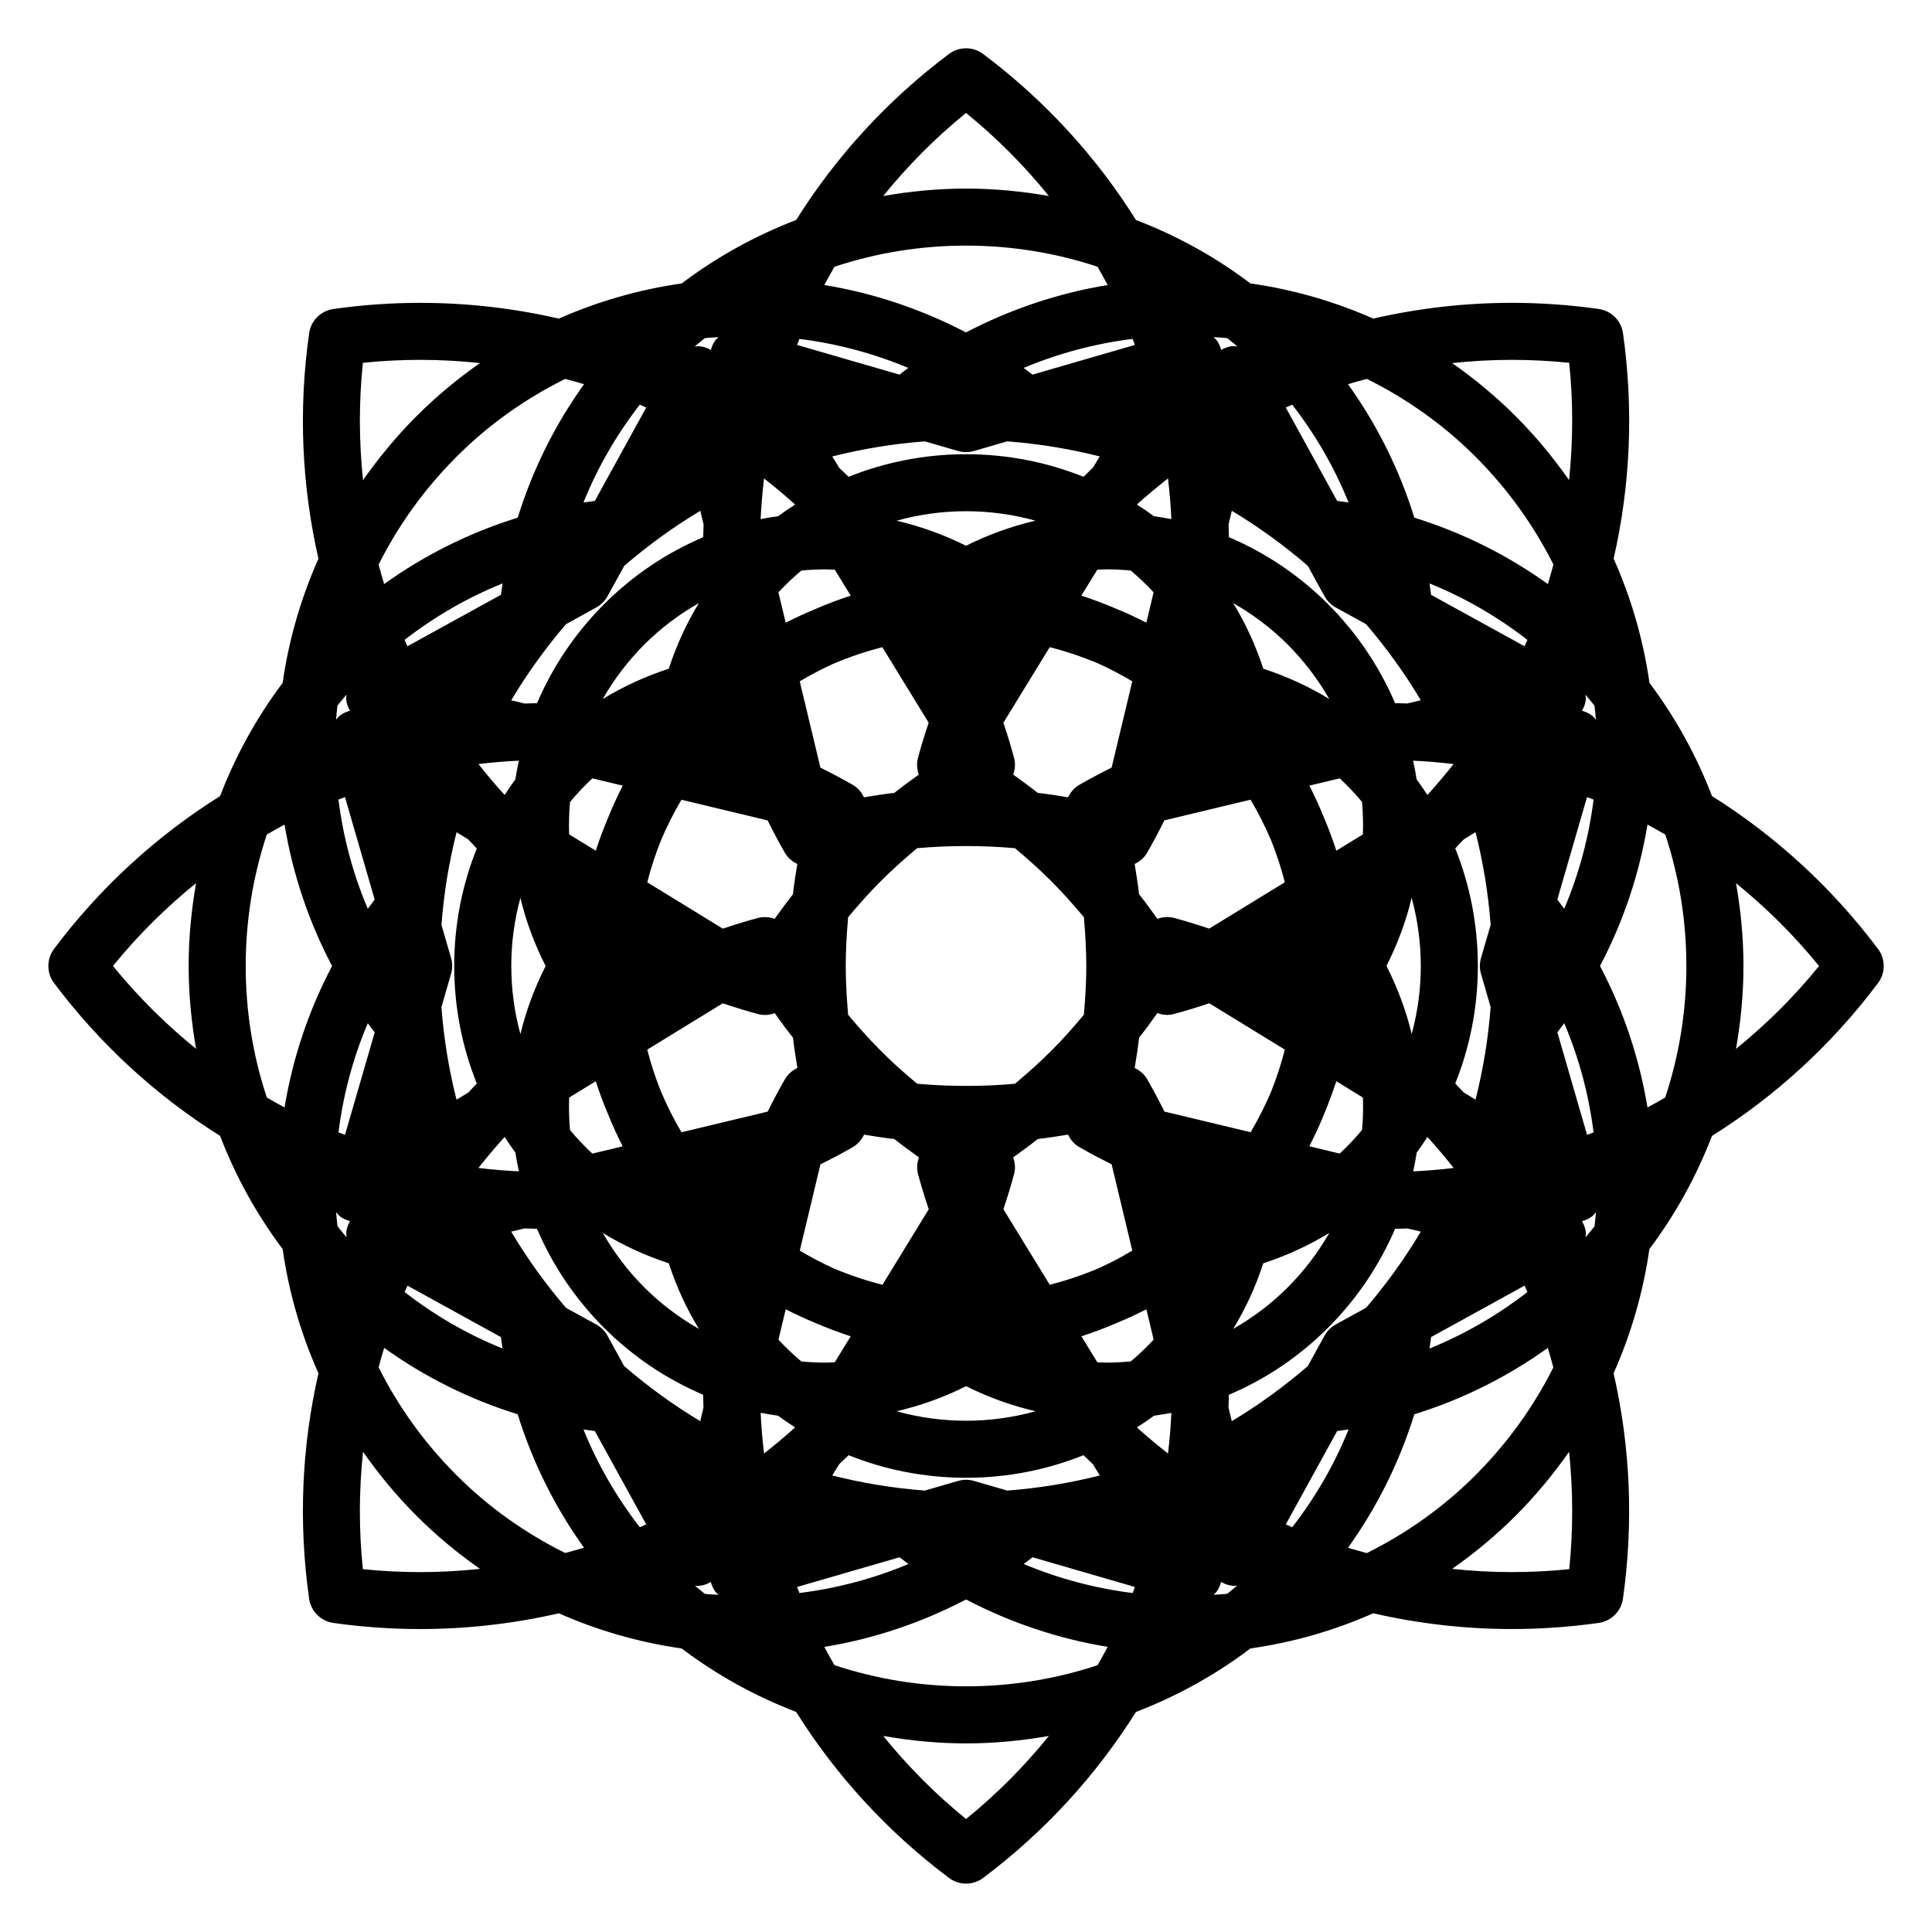 <?xml version="1.0" encoding="UTF-8"?>
<!-- Uploaded to: ICON Repo, www.svgrepo.com, Generator: ICON Repo Mixer Tools -->
<svg fill="#000000" width="800px" height="800px" version="1.1" viewBox="144 144 512 512" xmlns="http://www.w3.org/2000/svg">
 <path d="m641.69 395.47c-12.328-16.414-27.266-30-43.984-40.492-4.152-10.812-9.742-20.902-16.582-30.012-1.602-11.273-4.781-22.355-9.496-32.926 4.41-19.242 5.356-39.414 2.481-59.742-0.48-3.332-3.09-5.945-6.422-6.414-7.598-1.078-15.352-1.629-23.035-1.629-12.52 0-24.816 1.445-36.723 4.176-10.312-4.559-21.234-7.707-32.543-9.316-9.184-6.957-19.406-12.621-30.34-16.816-10.488-16.723-24.078-31.66-40.492-43.984-2.695-2.023-6.402-2.019-9.082 0-16.414 12.332-29.992 27.27-40.48 43.984-10.941 4.203-21.145 9.863-30.34 16.82-11.305 1.602-22.234 4.758-32.551 9.316-11.898-2.731-24.199-4.176-36.719-4.176-7.68 0-15.434 0.551-23.039 1.633-3.336 0.473-5.953 3.09-6.418 6.418-2.887 20.328-1.934 40.508 2.473 59.75-4.711 10.566-7.879 21.633-9.488 32.902-6.84 9.109-12.438 19.195-16.582 30.008-16.723 10.488-31.66 24.07-43.992 40.48-2.019 2.691-2.019 6.387 0 9.078 12.328 16.418 27.27 30 43.992 40.492 4.141 10.812 9.738 20.887 16.582 30 1.594 11.266 4.777 22.355 9.488 32.914-4.41 19.246-5.359 39.418-2.473 59.746 0.473 3.332 3.09 5.945 6.418 6.414 7.598 1.082 15.352 1.621 23.027 1.621 12.52 0 24.816-1.445 36.727-4.172 10.324 4.555 21.25 7.707 32.555 9.32 9.191 6.953 19.402 12.617 30.336 16.816 10.488 16.715 24.078 31.656 40.496 43.984 1.344 1.008 2.941 1.516 4.535 1.516s3.195-0.508 4.539-1.516c16.414-12.328 29.992-27.266 40.48-43.977 10.941-4.203 21.156-9.871 30.348-16.832 11.297-1.602 22.219-4.75 32.531-9.32 11.906 2.731 24.215 4.176 36.723 4.176h0.012c7.672 0 15.426-0.543 23.023-1.617 3.336-0.484 5.953-3.09 6.422-6.418 2.875-20.332 1.93-40.508-2.481-59.746 4.707-10.57 7.875-21.645 9.488-32.898 6.836-9.113 12.43-19.199 16.582-30 16.727-10.48 31.664-24.066 43.992-40.484 2.031-2.688 2.031-6.387 0.012-9.078zm-50.785 4.519c0 12.188-1.984 23.91-5.606 34.863-1.559 0.902-3.109 1.785-4.695 2.625-2.141-12.906-6.297-25.547-12.586-37.477 6.277-11.926 10.445-24.57 12.586-37.469 1.578 0.84 3.148 1.734 4.707 2.629 3.629 10.949 5.594 22.656 5.594 34.828zm-381.79 0c0-12.172 1.965-23.887 5.594-34.832 1.559-0.902 3.109-1.785 4.699-2.629 2.137 12.902 6.309 25.547 12.594 37.477-6.289 11.926-10.461 24.57-12.59 37.473-1.582-0.848-3.144-1.734-4.699-2.625-3.637-10.961-5.598-22.68-5.598-34.863zm193.01 136.47c-1.371-0.402-2.832-0.402-4.211 0l-8.816 2.555c-8.332-0.629-16.539-1.977-24.531-4l1.84-3.004c0.836-0.777 1.664-1.57 2.484-2.367 9.617 3.856 20.117 5.981 31.129 5.981 11.008 0 21.496-2.125 31.121-5.981 0.812 0.797 1.637 1.582 2.473 2.367l1.84 3.004c-7.992 2.023-16.188 3.371-24.52 4zm-4.223-272.94c1.375 0.398 2.832 0.398 4.211 0l8.801-2.555c8.344 0.629 16.539 1.977 24.539 4l-1.84 3.004c-0.836 0.781-1.664 1.57-2.484 2.379-9.613-3.848-20.113-5.977-31.109-5.977-11.012 0-21.512 2.133-31.129 5.981-0.82-0.797-1.648-1.586-2.484-2.367l-1.852-3.016c8-2.023 16.211-3.375 24.547-4.004zm138.58 138.57 2.555 8.785c-0.629 8.34-1.984 16.547-4.012 24.551l-3.148-1.934c-0.734-0.785-1.477-1.578-2.215-2.363 3.859-9.621 5.984-20.133 5.984-31.156 0-11.008-2.137-21.512-5.984-31.137 0.766-0.789 1.516-1.598 2.273-2.402l3.094-1.906c2.023 8.004 3.379 16.211 4.012 24.555l-2.555 8.785c-0.406 1.387-0.406 2.856-0.004 4.223zm-38.496 92.902c-1.25 0.695-2.281 1.727-2.973 2.984l-4.438 8.062c-6.34 5.461-13.074 10.352-20.141 14.586l-0.867-3.621c0.039-1.129 0.082-2.242 0.102-3.375 9.684-4.109 18.586-10.066 26.254-17.734 7.785-7.777 13.699-16.711 17.781-26.234 1.113-0.016 2.207-0.059 3.324-0.102l3.508 0.836c-4.231 7.09-9.074 13.844-14.523 20.191zm-44.457 34.199c-2.746-2.168-5.453-4.387-8.062-6.75l-0.117-0.195c1.523-0.984 3.027-1.996 4.473-3.066 1.527-0.238 3.043-0.441 4.539-0.754l0.051 0.211c-0.168 3.531-0.457 7.055-0.883 10.555zm-107.04-0.008h-0.012c-0.414-3.488-0.715-7.012-0.887-10.559l0.051-0.207c1.508 0.312 3.043 0.527 4.559 0.762 1.445 1.078 2.949 2.07 4.465 3.062l-0.109 0.18c-2.617 2.367-5.32 4.598-8.066 6.762zm-41.5-31.207c-0.695-1.254-1.727-2.289-2.984-2.984l-8-4.398c-5.461-6.348-10.312-13.109-14.535-20.203l3.527-0.848c1.102 0.039 2.207 0.09 3.309 0.105 4.086 9.527 9.996 18.465 17.785 26.242 7.664 7.664 16.559 13.602 26.238 17.73 0.016 1.133 0.066 2.246 0.105 3.375l-0.867 3.621c-7.082-4.231-13.816-9.129-20.164-14.594zm-41.453-100.09-2.543-8.781c0.625-8.344 1.977-16.551 4-24.555l3.082 1.898c0.746 0.805 1.508 1.613 2.277 2.414-3.859 9.621-5.984 20.121-5.984 31.129 0 11.023 2.133 21.52 5.984 31.156-0.754 0.777-1.496 1.57-2.238 2.371l-3.129 1.918c-2.023-8-3.375-16.219-4-24.551l2.543-8.781c0.41-1.383 0.41-2.852 0.008-4.219zm38.477-92.898c1.254-0.691 2.289-1.723 2.984-2.977l4.43-8.047c6.348-5.465 13.078-10.363 20.164-14.59l0.867 3.617c-0.039 1.129-0.09 2.246-0.105 3.379-9.68 4.109-18.582 10.062-26.25 17.723-7.789 7.789-13.707 16.723-17.781 26.25-1.102 0.016-2.195 0.059-3.281 0.098l-3.562-0.852c4.227-7.09 9.074-13.844 14.535-20.188zm44.465-34.191c2.75 2.16 5.457 4.387 8.074 6.758l0.109 0.191c-1.516 0.984-3.019 1.988-4.465 3.062-1.527 0.23-3.055 0.441-4.559 0.762l-0.051-0.211c0.18-3.543 0.48-7.062 0.891-10.562zm107.05-0.004c0.414 3.492 0.727 7.019 0.887 10.559l-0.051 0.211c-1.508-0.312-3.031-0.527-4.551-0.762-1.449-1.074-2.953-2.078-4.473-3.055l0.125-0.207c2.613-2.356 5.316-4.59 8.062-6.746zm41.484 31.219c0.691 1.254 1.723 2.289 2.973 2.977l8.02 4.41c5.461 6.344 10.305 13.094 14.523 20.176l-3.562 0.855c-1.094-0.035-2.176-0.082-3.258-0.098-4.09-9.531-10.004-18.469-17.789-26.258-7.664-7.656-16.57-13.602-26.242-17.719-0.02-1.129-0.059-2.254-0.102-3.375l0.867-3.613c7.07 4.227 13.793 9.117 20.141 14.582zm-107.96 129.19c-3.305-2.766-6.539-5.621-9.574-8.68-3.059-3.047-5.93-6.289-8.711-9.594-0.371-4.301-0.637-8.621-0.637-12.941 0-4.316 0.262-8.629 0.637-12.93 2.785-3.309 5.644-6.551 8.711-9.609 3.043-3.043 6.266-5.906 9.559-8.672 8.637-0.754 17.305-0.754 25.93 0 3.305 2.769 6.523 5.633 9.574 8.68 3.043 3.059 5.926 6.293 8.699 9.598 0.371 4.301 0.641 8.621 0.641 12.953 0 4.309-0.266 8.625-0.648 12.918-2.777 3.316-5.637 6.555-8.699 9.613-3.043 3.043-6.258 5.894-9.562 8.672-8.617 0.762-17.289 0.75-25.918-0.008zm-42.227-43.922c-3.129 0.836-6.203 1.793-9.273 2.82l-20.02-12.281c0.961-3.836 2.207-7.566 3.672-11.219 1.57-3.664 3.344-7.227 5.391-10.66l22.836 5.477c1.441 2.887 2.941 5.75 4.559 8.555 0.777 1.359 1.977 2.352 3.309 2.996-0.449 2.664-0.863 5.352-1.168 8.031-1.676 2.121-3.273 4.309-4.848 6.516-1.395-0.508-2.941-0.645-4.457-0.234zm130.6 56.77-22.836-5.473c-1.445-2.891-2.953-5.762-4.566-8.559-0.785-1.367-1.98-2.359-3.316-3.004 0.441-2.664 0.855-5.34 1.168-8.027 1.684-2.117 3.269-4.301 4.852-6.516 0.797 0.293 1.633 0.492 2.5 0.492 0.648 0 1.309-0.09 1.961-0.266 3.129-0.836 6.219-1.793 9.281-2.828l20.027 12.289c-0.973 3.856-2.223 7.598-3.68 11.262-1.57 3.644-3.348 7.195-5.391 10.629zm9.062-66.238-20.031 12.281c-3.055-1.023-6.152-1.984-9.27-2.828-1.527-0.406-3.055-0.273-4.469 0.227-1.57-2.207-3.168-4.394-4.852-6.516-0.312-2.68-0.734-5.352-1.168-8.016 1.355-0.641 2.527-1.637 3.316-2.996 1.613-2.812 3.129-5.672 4.566-8.566l22.824-5.473c2.086 3.481 3.883 7.106 5.477 10.82 1.438 3.609 2.656 7.293 3.606 11.066zm-40.418-53.254-5.481 22.863c-2.891 1.445-5.75 2.949-8.551 4.566-1.359 0.785-2.352 1.969-2.992 3.309-2.664-0.453-5.344-0.867-8.039-1.18-2.117-1.672-4.301-3.269-6.504-4.84 0.504-1.402 0.641-2.949 0.227-4.469-0.836-3.125-1.789-6.211-2.82-9.281l12.277-20.016c4.469 1.129 8.805 2.606 13.027 4.394 3.031 1.379 5.984 2.941 8.855 4.652zm-66.238-9.043 12.277 20.008c-1.027 3.066-1.988 6.16-2.832 9.289-0.406 1.523-0.273 3.059 0.227 4.469-2.207 1.566-4.379 3.164-6.504 4.836-2.68 0.312-5.356 0.734-8.035 1.18-0.641-1.344-1.621-2.527-2.992-3.309-2.801-1.613-5.656-3.117-8.551-4.559l-5.481-22.863c2.84-1.699 5.762-3.238 8.75-4.602 4.262-1.812 8.645-3.309 13.141-4.449zm-76.848 34.758 8.051 1.93c-1.414 2.781-2.727 5.617-3.891 8.516-1.211 2.856-2.289 5.773-3.254 8.727l-7.059-4.332c-0.102-2.863-0.031-5.727 0.238-8.578 1.828-2.215 3.812-4.297 5.914-6.262zm-19.074 31.676c1.48 6.191 3.738 12.238 6.688 18.055-2.949 5.82-5.199 11.859-6.68 18.051-1.57-5.758-2.418-11.809-2.418-18.07-0.012-6.242 0.848-12.281 2.41-18.035zm33.621 40.211 20.012-12.277c3.062 1.023 6.156 1.996 9.281 2.832 0.664 0.176 1.32 0.262 1.977 0.262 0.867 0 1.703-0.203 2.504-0.488 1.57 2.207 3.168 4.387 4.848 6.504 0.312 2.684 0.73 5.352 1.168 8.027-1.344 0.645-2.535 1.629-3.316 3.004-1.613 2.812-3.117 5.668-4.559 8.559l-22.832 5.473c-2.074-3.477-3.879-7.094-5.461-10.812-1.441-3.613-2.668-7.305-3.621-11.082zm40.422 53.266 5.477-22.859c2.887-1.438 5.758-2.941 8.551-4.555 1.367-0.785 2.363-1.98 3.008-3.324 2.66 0.449 5.336 0.863 8.012 1.168 2.133 1.684 4.312 3.273 6.531 4.863-0.508 1.395-0.641 2.941-0.23 4.469 0.84 3.133 1.793 6.219 2.828 9.289l-12.273 20.008c-4.484-1.137-8.844-2.625-13.082-4.418-3.027-1.391-5.965-2.934-8.82-4.641zm66.242 9.043-12.281-20.02c1.023-3.062 1.984-6.152 2.82-9.281 0.414-1.523 0.277-3.043-0.227-4.453 2.207-1.578 4.41-3.188 6.535-4.871 2.676-0.312 5.344-0.719 8-1.16 0.641 1.352 1.633 2.535 3.004 3.32 2.812 1.617 5.668 3.113 8.551 4.559l5.481 22.859c-2.871 1.715-5.812 3.266-8.848 4.644-4.231 1.793-8.578 3.273-13.035 4.402zm76.84-34.762-8.039-1.934c1.41-2.785 2.727-5.613 3.891-8.508 1.211-2.852 2.281-5.773 3.254-8.727l7.047 4.328c0.105 2.863 0.031 5.738-0.238 8.586-1.816 2.203-3.809 4.293-5.914 6.254zm19.078-31.68c-1.477-6.191-3.738-12.242-6.68-18.051 2.934-5.812 5.195-11.859 6.672-18.047 1.566 5.758 2.422 11.805 2.422 18.055 0.012 6.25-0.855 12.289-2.414 18.043zm-12.926-52.91-7.039 4.324c-0.961-2.949-2.035-5.859-3.254-8.711-1.164-2.902-2.481-5.742-3.891-8.531l8.039-1.926c2.098 1.961 4.086 4.047 5.914 6.254 0.262 2.852 0.324 5.727 0.23 8.59zm-26.395-43.906c-2.023-6.16-4.691-12-7.996-17.398 5.195 2.977 10.066 6.609 14.426 10.957 4.418 4.422 8.086 9.309 11.059 14.484-5.414-3.328-11.289-6.004-17.488-8.043zm-29.074-20.242-1.918 8.039c-2.602-1.32-5.234-2.555-7.93-3.652-3.043-1.324-6.141-2.484-9.301-3.508l4.223-6.871c0.797-0.031 1.602-0.098 2.414-0.098 2.172 0 4.309 0.117 6.445 0.312 2.141 1.789 4.156 3.731 6.066 5.777zm-86.898-6.082c0.805 0 1.605 0.066 2.414 0.098l4.211 6.867c-3.301 1.074-6.551 2.309-9.723 3.703-2.551 1.055-5.047 2.211-7.5 3.465l-1.93-8.039c1.914-2.047 3.926-3.984 6.074-5.777 2.141-0.207 4.293-0.316 6.453-0.316zm-41.586 26.324c-6.195 2.031-12.07 4.711-17.504 8.047 2.961-5.168 6.625-10.055 11.047-14.473 4.352-4.359 9.23-7.992 14.434-10.969-3.293 5.394-5.953 11.23-7.977 17.395zm-39.734 24.395c-0.348 1.637-0.672 3.281-0.922 4.934-0.984 1.336-1.918 2.715-2.82 4.109l-0.117-0.07c-2.383-2.625-4.656-5.32-6.82-8.082 0.004-0.012 0.012-0.016 0.012-0.023 3.5-0.418 7.031-0.715 10.59-0.887zm13.332 89.25 7.055-4.316c0.953 2.953 2.019 5.856 3.246 8.711 1.164 2.902 2.473 5.754 3.894 8.535l-8.047 1.93c-2.098-1.961-4.086-4.035-5.918-6.242-0.262-2.863-0.328-5.746-0.23-8.617zm26.402 43.926c2.019 6.16 4.68 11.996 7.984 17.387-5.199-2.977-10.07-6.606-14.418-10.957-4.43-4.422-8.09-9.305-11.055-14.48 5.414 3.332 11.289 6.012 17.488 8.051zm29.066 20.238 1.93-8.051c2.586 1.32 5.199 2.539 7.879 3.637 3.055 1.328 6.184 2.492 9.344 3.527l-4.223 6.871c-0.801 0.035-1.602 0.102-2.414 0.102-2.172 0-4.312-0.109-6.453-0.312-2.137-1.789-4.152-3.727-6.062-5.773zm86.91 6.082c-0.801 0-1.605-0.07-2.414-0.102l-4.211-6.867c3.168-1.031 6.289-2.207 9.34-3.523 2.676-1.102 5.309-2.324 7.879-3.633l1.93 8.039c-1.91 2.035-3.926 3.977-6.07 5.769-2.133 0.203-4.289 0.316-6.453 0.316zm41.582-26.32c6.191-2.035 12.07-4.719 17.496-8.051-2.973 5.164-6.629 10.051-11.059 14.469-4.344 4.352-9.219 7.992-14.418 10.965 3.301-5.387 5.965-11.234 7.981-17.383zm39.734-24.406c0.336-1.637 0.672-3.273 0.918-4.934 0.984-1.344 1.918-2.715 2.832-4.109l0.059 0.039c2.402 2.641 4.695 5.352 6.879 8.125-0.012 0.012-0.012 0.02-0.02 0.031-3.481 0.418-7.004 0.719-10.535 0.887zm3.727-99.727c-0.91-1.402-1.84-2.781-2.832-4.117-0.246-1.652-0.57-3.289-0.918-4.926l0.082-0.016c3.562 0.172 7.094 0.469 10.602 0.887 0 0.004 0.012 0.012 0.012 0.02-2.18 2.766-4.465 5.461-6.836 8.09zm-122.25-66.02c-5.848-2.926-12.027-5.152-18.398-6.637 5.856-1.629 12.035-2.516 18.414-2.516 6.375 0 12.539 0.883 18.395 2.508-6.391 1.492-12.559 3.719-18.41 6.644zm-129.19 164.86c2.18-2.777 4.469-5.477 6.863-8.113l0.074-0.051c0.91 1.402 1.844 2.785 2.832 4.125 0.258 1.641 0.562 3.281 0.922 4.922l-0.129 0.031c-3.547-0.16-7.059-0.465-10.555-0.883 0-0.008-0.004-0.02-0.008-0.031zm129.21 57.863c5.856 2.934 12.035 5.16 18.418 6.641-5.863 1.629-12.035 2.516-18.426 2.516-6.387 0-12.559-0.887-18.414-2.508 6.387-1.488 12.562-3.715 18.422-6.648zm148-196.09-24.758-13.621c-0.133-1.008-0.266-2.016-0.422-3.023 9.406 3.797 18.102 8.867 25.938 14.957-0.238 0.57-0.516 1.117-0.758 1.688zm-49.668-38.523-13.609-24.742c0.57-0.25 1.133-0.516 1.703-0.754 6.082 7.84 11.148 16.52 14.938 25.926-1-0.16-2.016-0.297-3.031-0.43zm-53.594-41.332-27.141 7.871c-0.77-0.594-1.547-1.203-2.344-1.777 9.199-3.859 18.922-6.453 28.879-7.688 0.207 0.527 0.398 1.07 0.605 1.594zm-62.391 7.871-27.125-7.863c0.203-0.527 0.395-1.066 0.605-1.598 9.957 1.238 19.668 3.836 28.863 7.688-0.789 0.57-1.562 1.18-2.344 1.773zm-67.109 8.719-13.621 24.742c-1.008 0.133-2.012 0.266-3.019 0.422 3.789-9.395 8.855-18.082 14.934-25.922 0.574 0.25 1.141 0.508 1.707 0.758zm-38.512 49.633-24.773 13.633c-0.25-0.559-0.523-1.117-0.754-1.684 7.848-6.098 16.539-11.164 25.957-14.965-0.156 0.996-0.285 2.004-0.43 3.016zm-41.324 53.605 7.875 27.16c-0.613 0.812-1.238 1.617-1.832 2.434-3.969-9.34-6.535-19.078-7.769-28.938 0.57-0.23 1.152-0.438 1.727-0.656zm7.879 62.355-7.879 27.156c-0.562-0.223-1.152-0.422-1.723-0.648 1.238-9.859 3.797-19.594 7.769-28.934 0.59 0.812 1.211 1.621 1.832 2.426zm8.68 67.117 24.766 13.637c0.137 1.004 0.266 2.012 0.43 3.019-9.418-3.793-18.113-8.871-25.953-14.965 0.242-0.562 0.512-1.117 0.758-1.691zm49.656 38.531 13.617 24.742c-0.562 0.25-1.133 0.516-1.703 0.746-6.074-7.84-11.141-16.516-14.934-25.922 1.004 0.168 2.012 0.305 3.019 0.434zm53.598 41.324 27.141-7.871c0.785 0.598 1.566 1.203 2.363 1.785-9.203 3.863-18.934 6.457-28.883 7.688-0.223-0.531-0.414-1.074-0.621-1.602zm62.402-7.871 27.121 7.871c-0.191 0.527-0.387 1.074-0.594 1.602-9.965-1.238-19.668-3.84-28.867-7.688 0.785-0.582 1.551-1.184 2.34-1.785zm67.109-8.715 13.609-24.738c1.012-0.133 2.019-0.266 3.031-0.43-3.789 9.402-8.855 18.098-14.938 25.926-0.57-0.238-1.145-0.5-1.703-0.758zm38.516-49.641 24.758-13.629c0.25 0.57 0.523 1.129 0.754 1.691-7.844 6.09-16.531 11.164-25.938 14.965 0.16-1.004 0.285-2.012 0.426-3.027zm41.328-53.586-7.875-27.172c0.609-0.805 1.23-1.613 1.824-2.422 3.965 9.34 6.539 19.078 7.766 28.945-0.566 0.23-1.145 0.434-1.715 0.648zm-7.887-62.359 7.871-27.148c0.57 0.223 1.152 0.422 1.738 0.656-1.238 9.855-3.812 19.59-7.777 28.922-0.602-0.82-1.223-1.625-1.832-2.43zm10.23-47.672c-0.336-0.398-0.672-0.812-1.102-1.137-0.785-0.598-1.672-0.961-2.59-1.215 0.473-0.828 0.836-1.707 0.973-2.684 0.07-0.535 0.012-1.059-0.035-1.582 0.816 0.941 1.582 1.93 2.379 2.902 0.125 1.234 0.281 2.469 0.375 3.715zm-12.738-35.938c-10.625-7.613-22.516-13.602-35.383-17.594-3.984-12.871-9.969-24.754-17.578-35.371 1.648-0.508 3.32-0.953 5.004-1.402 10.488 5.219 20.227 12.062 28.754 20.586 8.609 8.609 15.496 18.285 20.676 28.598-0.469 1.738-0.949 3.465-1.473 5.184zm-82.301-62.984c-0.527-0.039-1.055-0.105-1.594-0.031-0.969 0.133-1.859 0.504-2.684 0.969-0.246-0.91-0.609-1.793-1.203-2.574-0.242-0.316-0.559-0.543-0.836-0.816 1.203 0.09 2.434 0.121 3.641 0.25 0.895 0.734 1.797 1.445 2.676 2.203zm-34.352-16.266c-13.121 2.144-25.789 6.43-37.555 12.559-11.75-6.133-24.414-10.41-37.539-12.555 0.871-1.637 1.785-3.25 2.707-4.848 10.953-3.633 22.672-5.598 34.855-5.598 12.176 0 23.887 1.965 34.84 5.594 0.918 1.598 1.824 3.211 2.691 4.848zm-103.11 13.82c-0.281 0.273-0.598 0.492-0.84 0.812-0.598 0.785-0.957 1.672-1.211 2.586-0.828-0.469-1.707-0.836-2.684-0.961-0.523-0.082-1.059-0.02-1.578 0.02 0.875-0.754 1.785-1.473 2.684-2.207 1.191-0.129 2.41-0.168 3.629-0.25zm-35.66 12.465c-7.609 10.617-13.586 22.5-17.574 35.371-12.883 3.988-24.777 9.98-35.398 17.594-0.523-1.715-0.996-3.441-1.461-5.168 5.168-10.312 12.07-19.996 20.68-28.605 8.52-8.531 18.258-15.371 28.746-20.59 1.68 0.445 3.356 0.895 5.008 1.398zm-62.961 82.277c-0.047 0.523-0.105 1.047-0.031 1.582 0.133 0.977 0.508 1.863 0.973 2.684-0.926 0.25-1.805 0.613-2.602 1.215-0.43 0.324-0.746 0.734-1.094 1.133 0.09-1.25 0.242-2.484 0.371-3.727 0.801-0.961 1.566-1.945 2.383-2.887zm-2.746 137.16c0.344 0.398 0.672 0.812 1.098 1.137 0.785 0.594 1.672 0.969 2.594 1.219-0.473 0.828-0.836 1.707-0.961 2.68-0.074 0.535-0.016 1.062 0.023 1.586-0.816-0.945-1.578-1.93-2.371-2.891-0.137-1.242-0.285-2.481-0.383-3.731zm12.738 35.945c10.621 7.621 22.52 13.609 35.387 17.594 3.988 12.871 9.969 24.754 17.578 35.371-1.652 0.508-3.332 0.945-5.004 1.395-10.488-5.215-20.223-12.066-28.746-20.59-8.613-8.613-15.512-18.289-20.68-28.602 0.461-1.73 0.934-3.449 1.465-5.168zm82.328 63c0.188 0.016 0.363 0.086 0.555 0.086 0.328 0 0.676-0.031 1.004-0.074 0.977-0.133 1.859-0.504 2.684-0.969 0.25 0.918 0.613 1.793 1.211 2.586 0.246 0.316 0.562 0.543 0.852 0.82-1.215-0.09-2.434-0.117-3.648-0.258-0.883-0.727-1.797-1.438-2.656-2.191zm34.324 16.246c13.129-2.144 25.797-6.422 37.555-12.566 11.754 6.137 24.418 10.41 37.543 12.555-0.867 1.641-1.785 3.254-2.707 4.863-10.953 3.633-22.66 5.598-34.84 5.598-12.184 0-23.902-1.977-34.855-5.602-0.922-1.598-1.836-3.199-2.695-4.848zm103.17-13.82c0.266-0.262 0.551-0.508 0.777-0.812 0.594-0.781 0.957-1.668 1.203-2.578 0.828 0.469 1.719 0.836 2.684 0.961 0.332 0.051 0.68 0.07 1.012 0.07 0.195 0 0.371-0.066 0.57-0.082-0.867 0.75-1.777 1.457-2.664 2.188-1.18 0.133-2.383 0.176-3.582 0.254zm35.609-12.449c7.598-10.621 13.582-22.516 17.566-35.371 12.879-3.996 24.758-9.977 35.383-17.594 0.523 1.723 1.004 3.445 1.465 5.176-5.176 10.309-12.07 19.98-20.676 28.598-8.523 8.52-18.273 15.383-28.762 20.598-1.656-0.465-3.328-0.91-4.977-1.406zm62.953-82.293c0.047-0.523 0.105-1.043 0.035-1.582-0.137-0.973-0.508-1.855-0.973-2.68 0.918-0.25 1.793-0.625 2.59-1.215 0.434-0.324 0.754-0.734 1.094-1.137-0.09 1.246-0.238 2.484-0.367 3.723-0.797 0.973-1.562 1.949-2.379 2.891zm-19.543-232.52c5.059 0 10.16 0.262 15.211 0.781 1.082 10.48 1.031 20.879-0.039 31.086-4.16-5.93-8.844-11.617-14.137-16.918-5.246-5.238-10.891-9.93-16.848-14.09 5.211-0.559 10.484-0.859 15.812-0.859zm-144.64-65.43c8.184 6.637 15.492 14.031 21.957 22.012-7.133-1.254-14.453-1.969-21.945-1.969-7.496 0-14.82 0.715-21.957 1.969 6.453-7.977 13.77-15.371 21.945-22.012zm-159.84 66.211c5.055-0.52 10.152-0.781 15.211-0.781 5.332 0 10.602 0.301 15.824 0.852-5.953 4.168-11.602 8.852-16.848 14.102-5.309 5.305-9.977 10.992-14.148 16.922-1.07-10.207-1.129-20.609-0.039-31.094zm-66.223 159.84c6.641-8.172 14.043-15.492 22.023-21.949-1.254 7.141-1.969 14.461-1.969 21.949 0 7.5 0.715 14.82 1.969 21.965-7.981-6.461-15.383-13.781-22.023-21.965zm81.418 160.64c-5.062 0-10.152-0.262-15.199-0.777-1.09-10.48-1.031-20.887 0.047-31.105 4.16 5.934 8.836 11.621 14.141 16.922 5.246 5.246 10.891 9.934 16.852 14.102-5.231 0.555-10.516 0.859-15.84 0.859zm144.66 65.43c-8.184-6.637-15.496-14.031-21.957-22.012 7.133 1.25 14.461 1.977 21.957 1.977 7.492 0 14.812-0.719 21.945-1.977-6.453 7.981-13.773 15.375-21.945 22.012zm159.84-66.207c-5.047 0.52-10.141 0.77-15.199 0.77l-0.008 0.004c-5.324 0-10.602-0.301-15.824-0.855 5.953-4.168 11.602-8.855 16.859-14.102 5.297-5.309 9.969-11 14.137-16.918 1.066 10.203 1.117 20.609 0.035 31.102zm44.195-137.88c1.258-7.144 1.984-14.469 1.984-21.977 0-7.492-0.727-14.809-1.977-21.938 7.969 6.457 15.375 13.773 22 21.957-6.633 8.18-14.027 15.492-22.008 21.957z"/>
</svg>